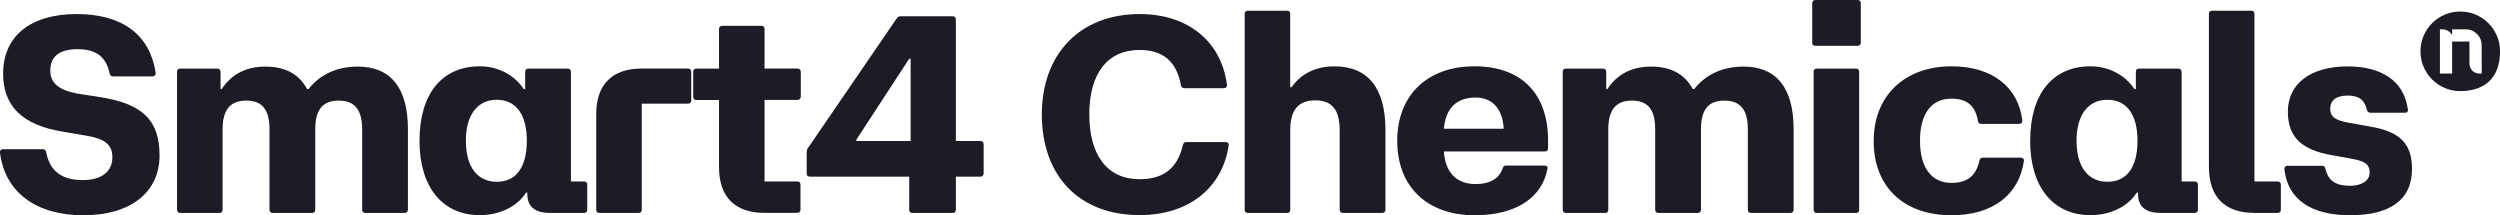 <?xml version="1.0" encoding="UTF-8"?><svg id="Layer_1" xmlns="http://www.w3.org/2000/svg" viewBox="0 0 513.93 44.24"><defs><style>.cls-1{fill:#1c1c26;stroke-width:0px;}</style></defs><path class="cls-1" d="m0,31.42c-.06-.52.23-.75.69-.75h8.09c.35,0,.58.17.69.52.75,3.98,3.18,5.83,7.57,5.83,3.81,0,6.06-1.73,6.06-4.68,0-2.6-1.5-3.81-5.37-4.45l-4.74-.81C4.69,25.76.64,21.89.64,15.13.64,7.45,6.24,2.89,15.77,2.89s15.07,4.39,16.23,12.07c.06.46-.23.75-.64.75h-8.09c-.35,0-.64-.12-.75-.69-.75-3.41-2.83-4.91-6.58-4.91s-5.6,1.5-5.6,4.39c0,2.6,1.79,4.04,5.6,4.74l4.79.75c8.66,1.39,12.07,4.79,12.07,11.96,0,7.62-6.01,12.3-15.65,12.3S1.05,39.62,0,31.42Z"/><path class="cls-1" d="m36.39,43.08V14.79c0-.46.23-.69.69-.69h7.57c.4,0,.69.23.69.69v3.52h.23c2.02-3.06,5.02-4.62,9.01-4.62s6.87,1.5,8.55,4.62h.29c2.43-3.06,5.89-4.62,10.16-4.62,6.7,0,10.28,4.33,10.28,12.88v16.52c0,.46-.29.69-.69.69h-8.03c-.46,0-.69-.23-.69-.69v-16.52c0-4.04-1.56-5.89-4.85-5.89s-4.79,1.91-4.79,5.89v16.52c0,.46-.23.69-.69.69h-8.03c-.4,0-.69-.23-.69-.69v-16.52c0-4.04-1.5-5.89-4.79-5.89s-4.85,1.91-4.85,5.89v16.52c0,.46-.23.69-.64.69h-8.03c-.46,0-.69-.23-.69-.69Z"/><path class="cls-1" d="m86.24,28.94c0-9.59,4.56-15.31,12.42-15.31,3.7,0,7.1,1.79,9.01,4.68h.29v-3.52c0-.46.23-.69.69-.69h8.03c.4,0,.69.23.69.69v22.52h2.71c.4,0,.64.23.64.69v5.08c0,.46-.23.69-.64.69h-7.05c-3.12,0-4.62-1.33-4.62-3.87v-.29h-.29c-1.73,2.83-5.43,4.62-9.47,4.62-7.74,0-12.42-5.83-12.42-15.3Zm15.88,8.43c3.98,0,6.18-3,6.18-8.43s-2.25-8.43-6.18-8.43-6.35,3.06-6.35,8.43,2.37,8.43,6.35,8.43Z"/><path class="cls-1" d="m122.57,43.08v-19.69c0-6.01,3.29-9.3,9.3-9.3h9.59c.4,0,.64.23.64.69v5.89c0,.4-.23.64-.64.64h-9.53v21.77c0,.46-.23.69-.64.69h-8.09c-.4,0-.64-.23-.64-.69Z"/><path class="cls-1" d="m147.81,34.42v-13.86h-4.62c-.46,0-.69-.29-.69-.69v-5.08c0-.46.23-.69.69-.69h4.62V5.95c0-.4.23-.64.69-.64h8.03c.4,0,.64.23.64.64v8.14h6.76c.4,0,.69.23.69.69v5.08c0,.4-.29.69-.69.69h-6.76v16.75h6.7c.46,0,.69.23.69.69v5.08c0,.46-.23.69-.69.69h-6.76c-6.01,0-9.3-3.29-9.3-9.36Z"/><path class="cls-1" d="m186.91,43.08v-6.76h-20.39c-.46,0-.69-.23-.69-.64v-4.33c0-.29.06-.64.23-.87l18.31-26.74c.23-.35.52-.4.81-.4h10.68c.4,0,.64.23.64.69v24.95h5.02c.4,0,.69.23.69.64v6.06c0,.4-.29.64-.69.64h-5.02v6.76c0,.46-.23.69-.64.69h-8.32c-.4,0-.64-.23-.64-.69Zm.29-14.09V12.07h-.29l-10.86,16.63v.29h11.15Z"/><path class="cls-1" d="m214.17,23.51c0-12.42,7.85-20.62,20.1-20.62,9.93,0,16.81,5.6,17.96,14.55.06.46-.23.69-.69.69h-8.03c-.4,0-.69-.17-.75-.64-.87-4.79-3.64-7.22-8.49-7.22-6.58,0-10.34,4.79-10.34,13.23s3.7,13.34,10.34,13.34c4.74,0,7.74-2.08,8.89-6.99.12-.46.29-.64.75-.64h8.03c.4,0,.75.23.64.69-1.27,8.66-8.14,14.32-18.31,14.32-12.36,0-20.1-7.97-20.1-20.73Z"/><path class="cls-1" d="m255.87,43.08V2.89c0-.46.23-.69.69-.69h8.03c.4,0,.64.23.64.69v15.02h.29c1.96-2.77,4.97-4.27,8.78-4.27,6.87,0,10.51,4.39,10.51,13.11v16.34c0,.46-.29.69-.69.69h-8.03c-.4,0-.69-.23-.69-.69v-16.34c0-4.16-1.56-6.12-5.02-6.12s-5.14,1.96-5.14,6.12v16.34c0,.46-.23.69-.64.69h-8.03c-.46,0-.69-.23-.69-.69Z"/><path class="cls-1" d="m287.23,28.94c0-9.36,6.18-15.31,15.88-15.31s15.13,5.66,15.13,15.25v1.62c0,.4-.23.64-.69.64h-20.73c.29,4.27,2.54,6.7,6.53,6.7,3,0,4.91-1.21,5.54-3.23.17-.46.4-.58.75-.58h7.8c.46,0,.75.17.69.52-.98,5.95-6.35,9.7-14.96,9.7-9.82,0-15.94-5.89-15.94-15.3Zm21.89-2.48c-.23-4.1-2.31-6.41-5.83-6.41-3.87,0-6.12,2.25-6.47,6.41h12.3Z"/><path class="cls-1" d="m321.25,43.08V14.79c0-.46.23-.69.69-.69h7.57c.4,0,.69.23.69.69v3.52h.23c2.02-3.06,5.02-4.62,9.01-4.62s6.87,1.5,8.55,4.62h.29c2.43-3.06,5.89-4.62,10.16-4.62,6.7,0,10.28,4.33,10.28,12.88v16.52c0,.46-.29.69-.69.69h-8.03c-.46,0-.69-.23-.69-.69v-16.52c0-4.04-1.56-5.89-4.85-5.89s-4.79,1.91-4.79,5.89v16.52c0,.46-.23.69-.69.69h-8.03c-.4,0-.69-.23-.69-.69v-16.52c0-4.04-1.5-5.89-4.79-5.89s-4.85,1.91-4.85,5.89v16.52c0,.46-.23.69-.64.69h-8.03c-.46,0-.69-.23-.69-.69Z"/><path class="cls-1" d="m372.54.64c0-.4.23-.64.69-.64h8.61c.4,0,.69.23.69.64v8.14c0,.4-.29.64-.69.64h-8.61c-.46,0-.69-.23-.69-.64V.64Zm.29,42.45V14.79c0-.46.23-.69.69-.69h8.03c.4,0,.64.23.64.69v28.3c0,.46-.23.69-.64.69h-8.03c-.46,0-.69-.23-.69-.69Z"/><path class="cls-1" d="m385.18,28.94c0-9.24,6.35-15.31,16-15.31,8.32,0,13.69,4.22,14.55,11.09.06.46-.23.75-.64.75h-7.8c-.4,0-.64-.23-.69-.69-.58-3.18-2.37-4.5-5.43-4.5-4.16,0-6.47,3.12-6.47,8.66s2.37,8.66,6.47,8.66c3.18,0,5.02-1.39,5.72-4.5.06-.4.29-.69.69-.69h7.8c.4,0,.75.23.69.64-.98,6.93-6.35,11.2-14.9,11.2-9.88,0-16-5.89-16-15.3Z"/><path class="cls-1" d="m417.35,28.94c0-9.59,4.56-15.31,12.42-15.31,3.7,0,7.1,1.79,9.01,4.68h.29v-3.52c0-.46.23-.69.69-.69h8.03c.4,0,.69.23.69.69v22.52h2.71c.4,0,.64.23.64.69v5.08c0,.46-.23.69-.64.69h-7.05c-3.12,0-4.62-1.33-4.62-3.87v-.29h-.29c-1.73,2.83-5.43,4.62-9.47,4.62-7.74,0-12.42-5.83-12.42-15.3Zm15.88,8.43c3.98,0,6.18-3,6.18-8.43s-2.25-8.43-6.18-8.43-6.35,3.06-6.35,8.43,2.37,8.43,6.35,8.43Z"/><path class="cls-1" d="m454.09,34.42V2.89c0-.46.23-.69.69-.69h8.03c.4,0,.64.23.64.69v34.42h4.74c.46,0,.69.23.69.69v5.08c0,.46-.23.69-.69.69h-4.79c-6.01,0-9.3-3.29-9.3-9.36Z"/><path class="cls-1" d="m469.62,34.83c-.06-.46.23-.75.64-.75h7.05c.46,0,.63.23.75.64.58,2.6,2.31,3.47,5.08,3.47,2.43,0,3.99-1.1,3.99-2.71,0-1.73-1.04-2.37-3.64-2.83l-4.1-.75c-6.06-1.04-9.07-3.58-9.07-8.95,0-5.66,4.56-9.3,12.3-9.3,6.76,0,11.55,2.83,12.36,8.78.12.52-.17.75-.58.75h-7.05c-.46,0-.69-.23-.81-.64-.46-2.08-1.67-2.89-3.93-2.89-2.37,0-3.58.98-3.58,2.71,0,1.62.92,2.37,3.93,2.89l4.16.75c6.29,1.04,8.72,3.52,8.72,8.78,0,6.35-4.62,9.47-12.71,9.47s-12.82-3.29-13.52-9.41Z"/><path class="cls-1" d="m505.76,2.37c-4.52,0-8.18,3.66-8.18,8.18s3.66,8.18,8.18,8.18,8.18-2.27,8.18-8.18c0-4.52-3.66-8.18-8.18-8.18Zm4.41,10.32v2.42h-.52c-1.09,0-1.97-.88-2-1.97v-4.6h-3.56v6.58h-2.51V6.03h.52c.81,0,1.62.49,1.99,1.19v-1.19h2.82c1.8,0,3.25,1.46,3.25,3.25v3.41Z"/></svg>